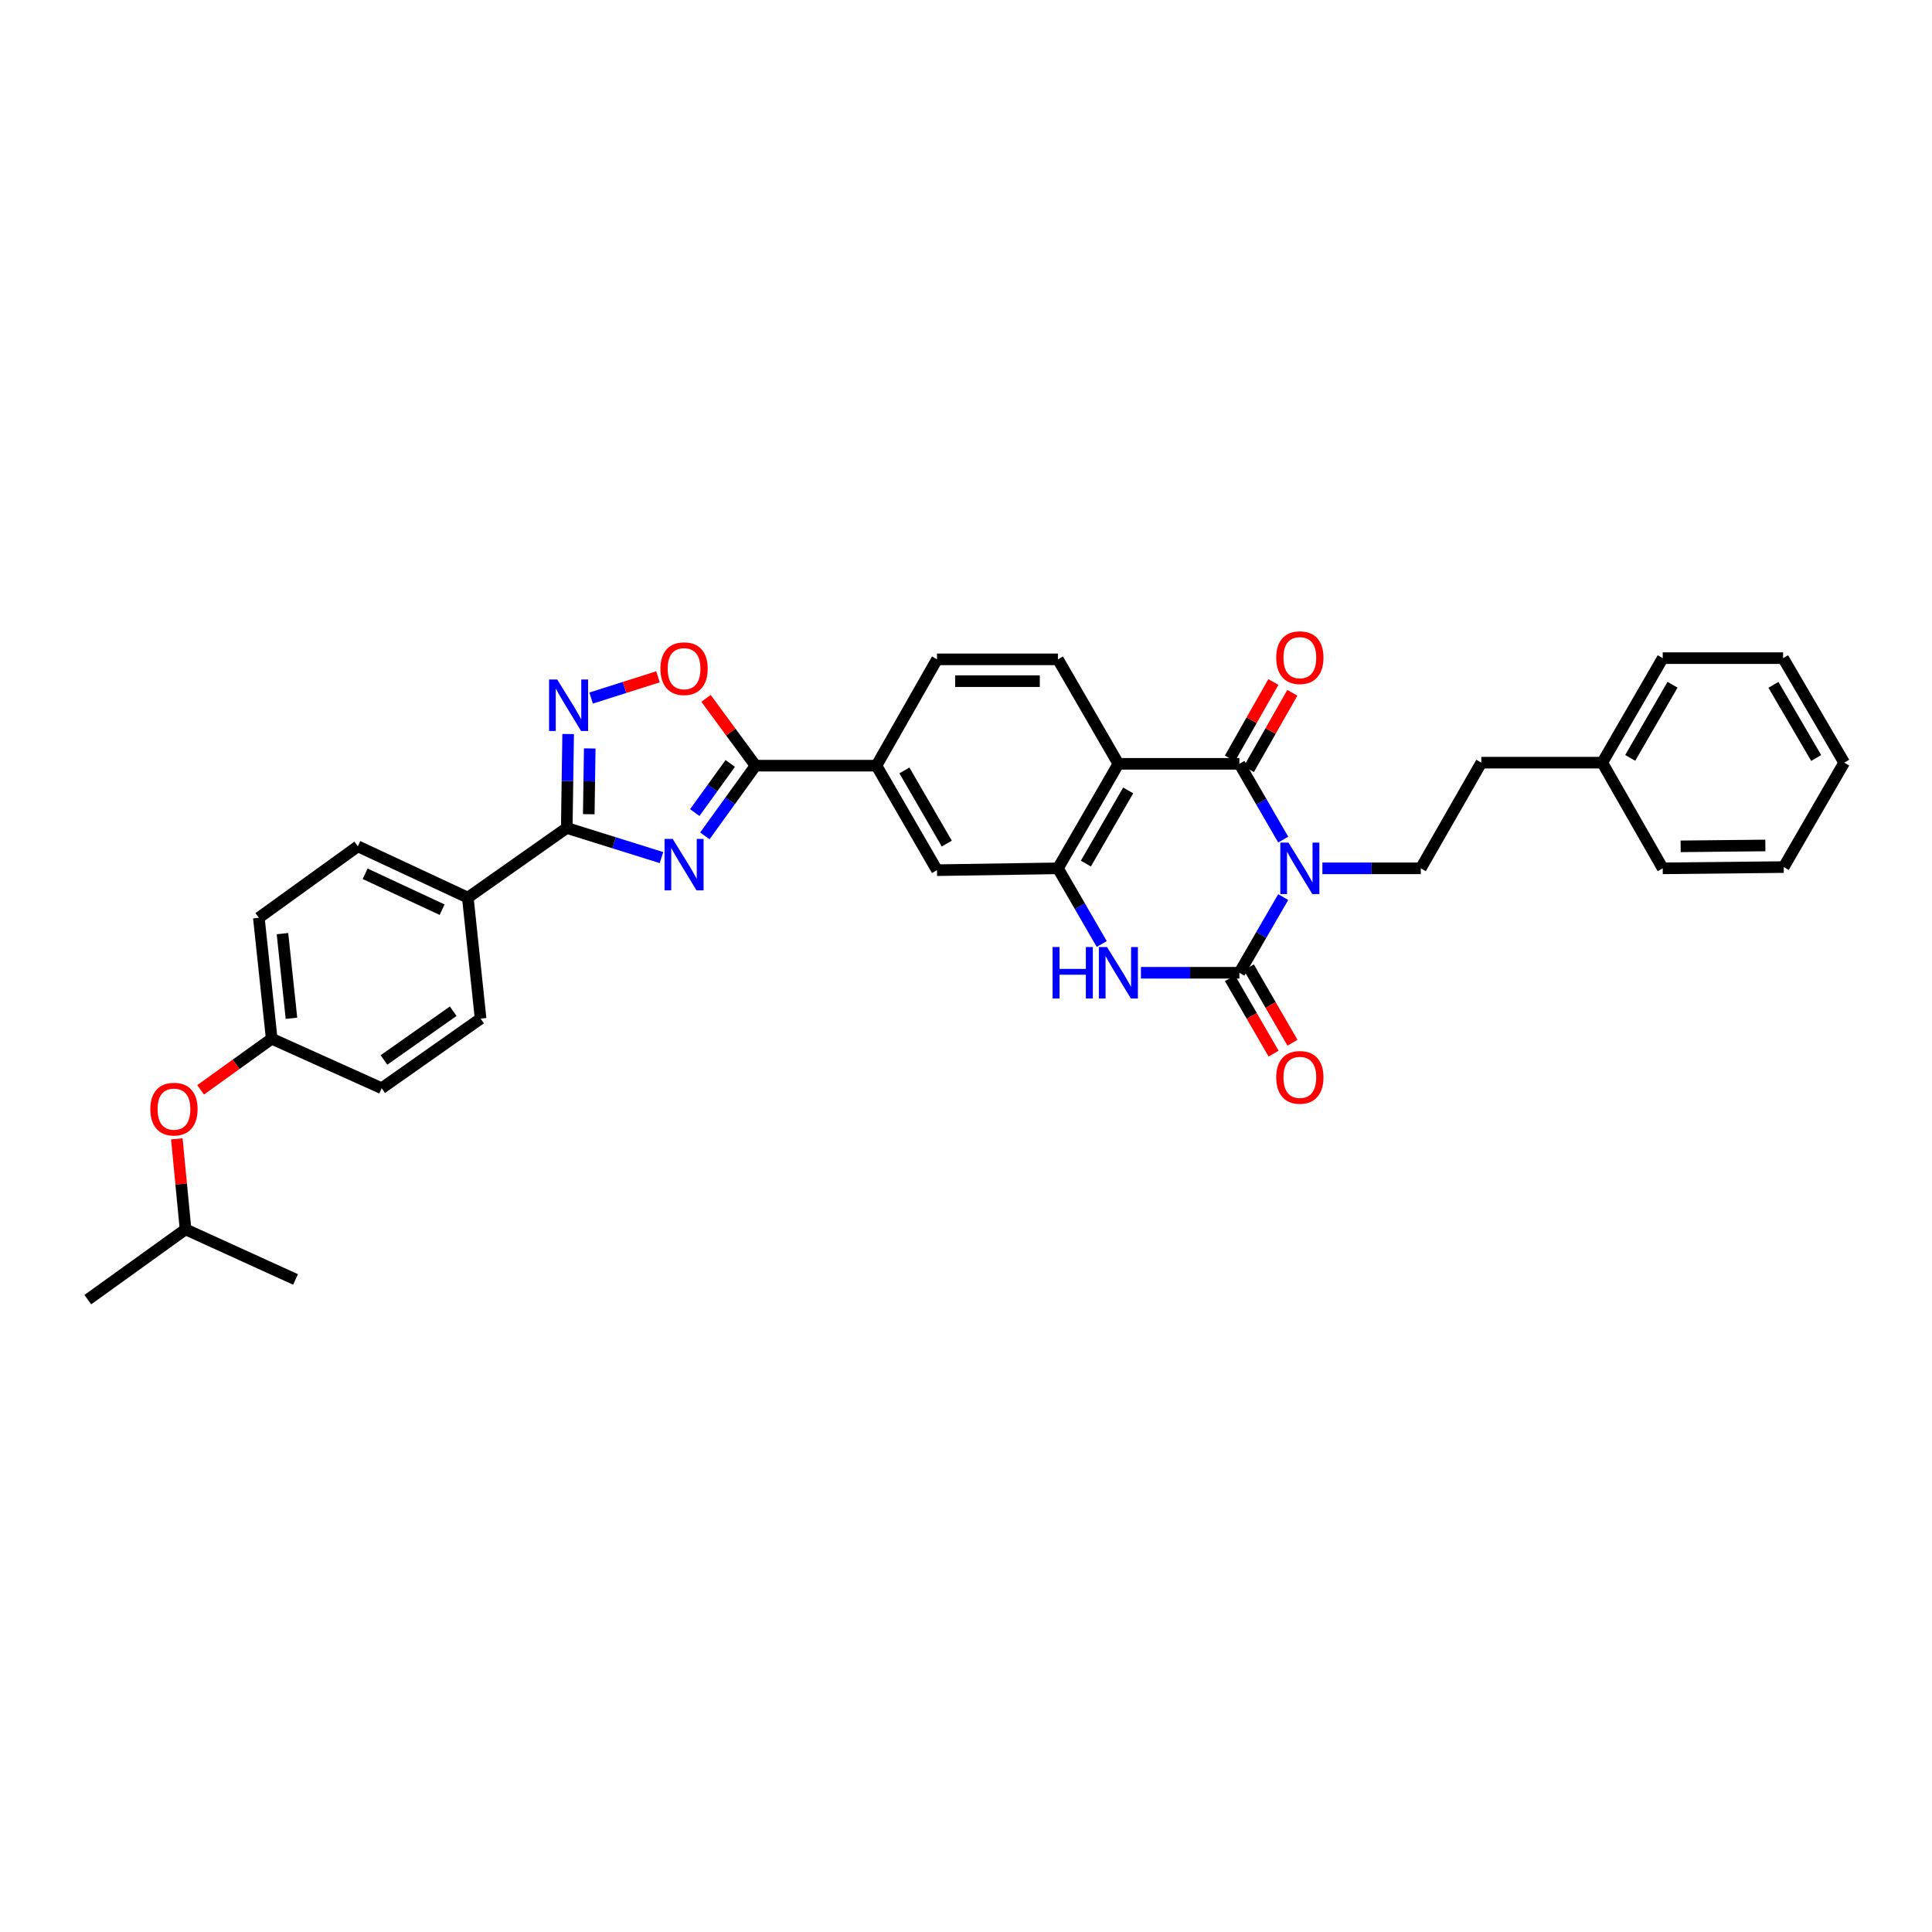 <?xml version='1.0' encoding='iso-8859-1'?>
<svg version='1.1' baseProfile='full'
              xmlns='http://www.w3.org/2000/svg'
                      xmlns:rdkit='http://www.rdkit.org/xml'
                      xmlns:xlink='http://www.w3.org/1999/xlink'
                  xml:space='preserve'
width='1000px' height='1000px' viewBox='0 0 1000 1000'>
<!-- END OF HEADER -->
<rect style='opacity:1.0;fill:#FFFFFF;stroke:none' width='1000' height='1000' x='0' y='0'> </rect>
<path class='bond-0' d='M 664.181,464.33 L 652.843,483.915' style='fill:none;fill-rule:evenodd;stroke:#0000FF;stroke-width:6px;stroke-linecap:butt;stroke-linejoin:miter;stroke-opacity:1' />
<path class='bond-0' d='M 652.843,483.915 L 641.505,503.499' style='fill:none;fill-rule:evenodd;stroke:#000000;stroke-width:6px;stroke-linecap:butt;stroke-linejoin:miter;stroke-opacity:1' />
<path class='bond-1' d='M 664.188,434.568 L 652.846,414.962' style='fill:none;fill-rule:evenodd;stroke:#0000FF;stroke-width:6px;stroke-linecap:butt;stroke-linejoin:miter;stroke-opacity:1' />
<path class='bond-1' d='M 652.846,414.962 L 641.505,395.356' style='fill:none;fill-rule:evenodd;stroke:#000000;stroke-width:6px;stroke-linecap:butt;stroke-linejoin:miter;stroke-opacity:1' />
<path class='bond-10' d='M 684.464,449.449 L 709.932,449.449' style='fill:none;fill-rule:evenodd;stroke:#0000FF;stroke-width:6px;stroke-linecap:butt;stroke-linejoin:miter;stroke-opacity:1' />
<path class='bond-10' d='M 709.932,449.449 L 735.4,449.449' style='fill:none;fill-rule:evenodd;stroke:#000000;stroke-width:6px;stroke-linecap:butt;stroke-linejoin:miter;stroke-opacity:1' />
<path class='bond-4' d='M 641.505,503.499 L 616.025,503.499' style='fill:none;fill-rule:evenodd;stroke:#000000;stroke-width:6px;stroke-linecap:butt;stroke-linejoin:miter;stroke-opacity:1' />
<path class='bond-4' d='M 616.025,503.499 L 590.545,503.499' style='fill:none;fill-rule:evenodd;stroke:#0000FF;stroke-width:6px;stroke-linecap:butt;stroke-linejoin:miter;stroke-opacity:1' />
<path class='bond-15' d='M 636.62,506.326 L 647.916,525.847' style='fill:none;fill-rule:evenodd;stroke:#000000;stroke-width:6px;stroke-linecap:butt;stroke-linejoin:miter;stroke-opacity:1' />
<path class='bond-15' d='M 647.916,525.847 L 659.213,545.369' style='fill:none;fill-rule:evenodd;stroke:#FF0000;stroke-width:6px;stroke-linecap:butt;stroke-linejoin:miter;stroke-opacity:1' />
<path class='bond-15' d='M 646.389,500.672 L 657.686,520.194' style='fill:none;fill-rule:evenodd;stroke:#000000;stroke-width:6px;stroke-linecap:butt;stroke-linejoin:miter;stroke-opacity:1' />
<path class='bond-15' d='M 657.686,520.194 L 668.983,539.715' style='fill:none;fill-rule:evenodd;stroke:#FF0000;stroke-width:6px;stroke-linecap:butt;stroke-linejoin:miter;stroke-opacity:1' />
<path class='bond-3' d='M 641.505,395.356 L 578.876,395.356' style='fill:none;fill-rule:evenodd;stroke:#000000;stroke-width:6px;stroke-linecap:butt;stroke-linejoin:miter;stroke-opacity:1' />
<path class='bond-16' d='M 646.411,398.146 L 657.659,378.365' style='fill:none;fill-rule:evenodd;stroke:#000000;stroke-width:6px;stroke-linecap:butt;stroke-linejoin:miter;stroke-opacity:1' />
<path class='bond-16' d='M 657.659,378.365 L 668.908,358.585' style='fill:none;fill-rule:evenodd;stroke:#FF0000;stroke-width:6px;stroke-linecap:butt;stroke-linejoin:miter;stroke-opacity:1' />
<path class='bond-16' d='M 636.598,392.566 L 647.847,372.785' style='fill:none;fill-rule:evenodd;stroke:#000000;stroke-width:6px;stroke-linecap:butt;stroke-linejoin:miter;stroke-opacity:1' />
<path class='bond-16' d='M 647.847,372.785 L 659.095,353.005' style='fill:none;fill-rule:evenodd;stroke:#FF0000;stroke-width:6px;stroke-linecap:butt;stroke-linejoin:miter;stroke-opacity:1' />
<path class='bond-2' d='M 364.832,432.644 L 377.95,414.476' style='fill:none;fill-rule:evenodd;stroke:#0000FF;stroke-width:6px;stroke-linecap:butt;stroke-linejoin:miter;stroke-opacity:1' />
<path class='bond-2' d='M 377.95,414.476 L 391.067,396.309' style='fill:none;fill-rule:evenodd;stroke:#000000;stroke-width:6px;stroke-linecap:butt;stroke-linejoin:miter;stroke-opacity:1' />
<path class='bond-2' d='M 359.616,420.586 L 368.798,407.869' style='fill:none;fill-rule:evenodd;stroke:#0000FF;stroke-width:6px;stroke-linecap:butt;stroke-linejoin:miter;stroke-opacity:1' />
<path class='bond-2' d='M 368.798,407.869 L 377.98,395.152' style='fill:none;fill-rule:evenodd;stroke:#000000;stroke-width:6px;stroke-linecap:butt;stroke-linejoin:miter;stroke-opacity:1' />
<path class='bond-5' d='M 342.381,443.887 L 317.867,436.221' style='fill:none;fill-rule:evenodd;stroke:#0000FF;stroke-width:6px;stroke-linecap:butt;stroke-linejoin:miter;stroke-opacity:1' />
<path class='bond-5' d='M 317.867,436.221 L 293.353,428.555' style='fill:none;fill-rule:evenodd;stroke:#000000;stroke-width:6px;stroke-linecap:butt;stroke-linejoin:miter;stroke-opacity:1' />
<path class='bond-6' d='M 578.876,395.356 L 547.584,449.449' style='fill:none;fill-rule:evenodd;stroke:#000000;stroke-width:6px;stroke-linecap:butt;stroke-linejoin:miter;stroke-opacity:1' />
<path class='bond-6' d='M 583.953,409.122 L 562.049,446.988' style='fill:none;fill-rule:evenodd;stroke:#000000;stroke-width:6px;stroke-linecap:butt;stroke-linejoin:miter;stroke-opacity:1' />
<path class='bond-13' d='M 578.876,395.356 L 547.584,341.281' style='fill:none;fill-rule:evenodd;stroke:#000000;stroke-width:6px;stroke-linecap:butt;stroke-linejoin:miter;stroke-opacity:1' />
<path class='bond-34' d='M 570.261,488.618 L 558.923,469.034' style='fill:none;fill-rule:evenodd;stroke:#0000FF;stroke-width:6px;stroke-linecap:butt;stroke-linejoin:miter;stroke-opacity:1' />
<path class='bond-34' d='M 558.923,469.034 L 547.584,449.449' style='fill:none;fill-rule:evenodd;stroke:#000000;stroke-width:6px;stroke-linecap:butt;stroke-linejoin:miter;stroke-opacity:1' />
<path class='bond-14' d='M 293.353,428.555 L 242.144,464.606' style='fill:none;fill-rule:evenodd;stroke:#000000;stroke-width:6px;stroke-linecap:butt;stroke-linejoin:miter;stroke-opacity:1' />
<path class='bond-37' d='M 293.353,428.555 L 293.712,404.24' style='fill:none;fill-rule:evenodd;stroke:#000000;stroke-width:6px;stroke-linecap:butt;stroke-linejoin:miter;stroke-opacity:1' />
<path class='bond-37' d='M 293.712,404.24 L 294.072,379.925' style='fill:none;fill-rule:evenodd;stroke:#0000FF;stroke-width:6px;stroke-linecap:butt;stroke-linejoin:miter;stroke-opacity:1' />
<path class='bond-37' d='M 304.747,421.427 L 304.999,404.407' style='fill:none;fill-rule:evenodd;stroke:#000000;stroke-width:6px;stroke-linecap:butt;stroke-linejoin:miter;stroke-opacity:1' />
<path class='bond-37' d='M 304.999,404.407 L 305.251,387.387' style='fill:none;fill-rule:evenodd;stroke:#0000FF;stroke-width:6px;stroke-linecap:butt;stroke-linejoin:miter;stroke-opacity:1' />
<path class='bond-12' d='M 547.584,449.449 L 484.987,450.403' style='fill:none;fill-rule:evenodd;stroke:#000000;stroke-width:6px;stroke-linecap:butt;stroke-linejoin:miter;stroke-opacity:1' />
<path class='bond-7' d='M 391.067,396.309 L 453.651,396.309' style='fill:none;fill-rule:evenodd;stroke:#000000;stroke-width:6px;stroke-linecap:butt;stroke-linejoin:miter;stroke-opacity:1' />
<path class='bond-9' d='M 391.067,396.309 L 378.252,378.891' style='fill:none;fill-rule:evenodd;stroke:#000000;stroke-width:6px;stroke-linecap:butt;stroke-linejoin:miter;stroke-opacity:1' />
<path class='bond-9' d='M 378.252,378.891 L 365.437,361.473' style='fill:none;fill-rule:evenodd;stroke:#FF0000;stroke-width:6px;stroke-linecap:butt;stroke-linejoin:miter;stroke-opacity:1' />
<path class='bond-8' d='M 305.964,361.31 L 323.274,355.812' style='fill:none;fill-rule:evenodd;stroke:#0000FF;stroke-width:6px;stroke-linecap:butt;stroke-linejoin:miter;stroke-opacity:1' />
<path class='bond-8' d='M 323.274,355.812 L 340.584,350.314' style='fill:none;fill-rule:evenodd;stroke:#FF0000;stroke-width:6px;stroke-linecap:butt;stroke-linejoin:miter;stroke-opacity:1' />
<path class='bond-21' d='M 735.4,449.449 L 766.73,394.748' style='fill:none;fill-rule:evenodd;stroke:#000000;stroke-width:6px;stroke-linecap:butt;stroke-linejoin:miter;stroke-opacity:1' />
<path class='bond-11' d='M 453.651,396.309 L 484.987,341.281' style='fill:none;fill-rule:evenodd;stroke:#000000;stroke-width:6px;stroke-linecap:butt;stroke-linejoin:miter;stroke-opacity:1' />
<path class='bond-35' d='M 453.651,396.309 L 484.987,450.403' style='fill:none;fill-rule:evenodd;stroke:#000000;stroke-width:6px;stroke-linecap:butt;stroke-linejoin:miter;stroke-opacity:1' />
<path class='bond-35' d='M 468.119,398.765 L 490.054,436.631' style='fill:none;fill-rule:evenodd;stroke:#000000;stroke-width:6px;stroke-linecap:butt;stroke-linejoin:miter;stroke-opacity:1' />
<path class='bond-17' d='M 547.584,341.281 L 484.987,341.281' style='fill:none;fill-rule:evenodd;stroke:#000000;stroke-width:6px;stroke-linecap:butt;stroke-linejoin:miter;stroke-opacity:1' />
<path class='bond-17' d='M 538.195,352.569 L 494.377,352.569' style='fill:none;fill-rule:evenodd;stroke:#000000;stroke-width:6px;stroke-linecap:butt;stroke-linejoin:miter;stroke-opacity:1' />
<path class='bond-18' d='M 242.144,464.606 L 185.216,438.055' style='fill:none;fill-rule:evenodd;stroke:#000000;stroke-width:6px;stroke-linecap:butt;stroke-linejoin:miter;stroke-opacity:1' />
<path class='bond-18' d='M 228.833,470.854 L 188.984,452.268' style='fill:none;fill-rule:evenodd;stroke:#000000;stroke-width:6px;stroke-linecap:butt;stroke-linejoin:miter;stroke-opacity:1' />
<path class='bond-19' d='M 242.144,464.606 L 248.753,527.235' style='fill:none;fill-rule:evenodd;stroke:#000000;stroke-width:6px;stroke-linecap:butt;stroke-linejoin:miter;stroke-opacity:1' />
<path class='bond-23' d='M 185.216,438.055 L 133.976,475.048' style='fill:none;fill-rule:evenodd;stroke:#000000;stroke-width:6px;stroke-linecap:butt;stroke-linejoin:miter;stroke-opacity:1' />
<path class='bond-24' d='M 248.753,527.235 L 197.557,563.268' style='fill:none;fill-rule:evenodd;stroke:#000000;stroke-width:6px;stroke-linecap:butt;stroke-linejoin:miter;stroke-opacity:1' />
<path class='bond-24' d='M 234.577,523.409 L 198.74,548.632' style='fill:none;fill-rule:evenodd;stroke:#000000;stroke-width:6px;stroke-linecap:butt;stroke-linejoin:miter;stroke-opacity:1' />
<path class='bond-20' d='M 103.827,564.1 L 122.228,550.872' style='fill:none;fill-rule:evenodd;stroke:#FF0000;stroke-width:6px;stroke-linecap:butt;stroke-linejoin:miter;stroke-opacity:1' />
<path class='bond-20' d='M 122.228,550.872 L 140.629,537.644' style='fill:none;fill-rule:evenodd;stroke:#000000;stroke-width:6px;stroke-linecap:butt;stroke-linejoin:miter;stroke-opacity:1' />
<path class='bond-26' d='M 91.528,589.459 L 93.782,612.885' style='fill:none;fill-rule:evenodd;stroke:#FF0000;stroke-width:6px;stroke-linecap:butt;stroke-linejoin:miter;stroke-opacity:1' />
<path class='bond-26' d='M 93.782,612.885 L 96.036,636.312' style='fill:none;fill-rule:evenodd;stroke:#000000;stroke-width:6px;stroke-linecap:butt;stroke-linejoin:miter;stroke-opacity:1' />
<path class='bond-25' d='M 766.73,394.748 L 829.333,394.748' style='fill:none;fill-rule:evenodd;stroke:#000000;stroke-width:6px;stroke-linecap:butt;stroke-linejoin:miter;stroke-opacity:1' />
<path class='bond-22' d='M 140.629,537.644 L 197.557,563.268' style='fill:none;fill-rule:evenodd;stroke:#000000;stroke-width:6px;stroke-linecap:butt;stroke-linejoin:miter;stroke-opacity:1' />
<path class='bond-38' d='M 140.629,537.644 L 133.976,475.048' style='fill:none;fill-rule:evenodd;stroke:#000000;stroke-width:6px;stroke-linecap:butt;stroke-linejoin:miter;stroke-opacity:1' />
<path class='bond-38' d='M 150.856,527.062 L 146.198,483.244' style='fill:none;fill-rule:evenodd;stroke:#000000;stroke-width:6px;stroke-linecap:butt;stroke-linejoin:miter;stroke-opacity:1' />
<path class='bond-27' d='M 829.333,394.748 L 860.625,340.654' style='fill:none;fill-rule:evenodd;stroke:#000000;stroke-width:6px;stroke-linecap:butt;stroke-linejoin:miter;stroke-opacity:1' />
<path class='bond-27' d='M 843.797,392.286 L 865.702,354.421' style='fill:none;fill-rule:evenodd;stroke:#000000;stroke-width:6px;stroke-linecap:butt;stroke-linejoin:miter;stroke-opacity:1' />
<path class='bond-28' d='M 829.333,394.748 L 860.625,449.449' style='fill:none;fill-rule:evenodd;stroke:#000000;stroke-width:6px;stroke-linecap:butt;stroke-linejoin:miter;stroke-opacity:1' />
<path class='bond-29' d='M 96.036,636.312 L 152.97,662.249' style='fill:none;fill-rule:evenodd;stroke:#000000;stroke-width:6px;stroke-linecap:butt;stroke-linejoin:miter;stroke-opacity:1' />
<path class='bond-30' d='M 96.036,636.312 L 45.455,672.69' style='fill:none;fill-rule:evenodd;stroke:#000000;stroke-width:6px;stroke-linecap:butt;stroke-linejoin:miter;stroke-opacity:1' />
<path class='bond-32' d='M 860.625,340.654 L 922.927,340.654' style='fill:none;fill-rule:evenodd;stroke:#000000;stroke-width:6px;stroke-linecap:butt;stroke-linejoin:miter;stroke-opacity:1' />
<path class='bond-31' d='M 860.625,449.449 L 923.253,448.797' style='fill:none;fill-rule:evenodd;stroke:#000000;stroke-width:6px;stroke-linecap:butt;stroke-linejoin:miter;stroke-opacity:1' />
<path class='bond-31' d='M 869.902,438.065 L 913.742,437.608' style='fill:none;fill-rule:evenodd;stroke:#000000;stroke-width:6px;stroke-linecap:butt;stroke-linejoin:miter;stroke-opacity:1' />
<path class='bond-33' d='M 923.253,448.797 L 954.545,394.748' style='fill:none;fill-rule:evenodd;stroke:#000000;stroke-width:6px;stroke-linecap:butt;stroke-linejoin:miter;stroke-opacity:1' />
<path class='bond-36' d='M 922.927,340.654 L 954.545,394.748' style='fill:none;fill-rule:evenodd;stroke:#000000;stroke-width:6px;stroke-linecap:butt;stroke-linejoin:miter;stroke-opacity:1' />
<path class='bond-36' d='M 917.925,354.464 L 940.058,392.33' style='fill:none;fill-rule:evenodd;stroke:#000000;stroke-width:6px;stroke-linecap:butt;stroke-linejoin:miter;stroke-opacity:1' />
<path  class='atom-0' d='M 666.908 436.13
L 675.638 450.24
Q 676.503 451.632, 677.895 454.153
Q 679.287 456.674, 679.362 456.824
L 679.362 436.13
L 682.899 436.13
L 682.899 462.769
L 679.25 462.769
L 669.881 447.342
Q 668.79 445.536, 667.623 443.467
Q 666.494 441.398, 666.156 440.758
L 666.156 462.769
L 662.694 462.769
L 662.694 436.13
L 666.908 436.13
' fill='#0000FF'/>
<path  class='atom-3' d='M 348.186 434.224
L 356.915 448.333
Q 357.781 449.725, 359.173 452.246
Q 360.565 454.767, 360.64 454.918
L 360.64 434.224
L 364.177 434.224
L 364.177 460.863
L 360.527 460.863
L 351.158 445.436
Q 350.067 443.63, 348.901 441.561
Q 347.772 439.491, 347.433 438.852
L 347.433 460.863
L 343.972 460.863
L 343.972 434.224
L 348.186 434.224
' fill='#0000FF'/>
<path  class='atom-5' d='M 544.806 490.179
L 548.418 490.179
L 548.418 501.505
L 562.039 501.505
L 562.039 490.179
L 565.651 490.179
L 565.651 516.819
L 562.039 516.819
L 562.039 504.515
L 548.418 504.515
L 548.418 516.819
L 544.806 516.819
L 544.806 490.179
' fill='#0000FF'/>
<path  class='atom-5' d='M 572.988 490.179
L 581.717 504.289
Q 582.582 505.681, 583.975 508.202
Q 585.367 510.723, 585.442 510.874
L 585.442 490.179
L 588.979 490.179
L 588.979 516.819
L 585.329 516.819
L 575.96 501.392
Q 574.869 499.586, 573.703 497.517
Q 572.574 495.447, 572.235 494.807
L 572.235 516.819
L 568.774 516.819
L 568.774 490.179
L 572.988 490.179
' fill='#0000FF'/>
<path  class='atom-9' d='M 288.405 351.697
L 297.134 365.807
Q 297.999 367.199, 299.391 369.72
Q 300.784 372.241, 300.859 372.392
L 300.859 351.697
L 304.396 351.697
L 304.396 378.337
L 300.746 378.337
L 291.377 362.91
Q 290.286 361.104, 289.12 359.035
Q 287.991 356.965, 287.652 356.325
L 287.652 378.337
L 284.191 378.337
L 284.191 351.697
L 288.405 351.697
' fill='#0000FF'/>
<path  class='atom-10' d='M 341.846 346.104
Q 341.846 339.707, 345.007 336.133
Q 348.167 332.558, 354.074 332.558
Q 359.982 332.558, 363.142 336.133
Q 366.303 339.707, 366.303 346.104
Q 366.303 352.575, 363.105 356.263
Q 359.906 359.912, 354.074 359.912
Q 348.205 359.912, 345.007 356.263
Q 341.846 352.613, 341.846 346.104
M 354.074 356.902
Q 358.138 356.902, 360.32 354.193
Q 362.54 351.447, 362.54 346.104
Q 362.54 340.874, 360.32 338.24
Q 358.138 335.569, 354.074 335.569
Q 350.011 335.569, 347.791 338.202
Q 345.609 340.836, 345.609 346.104
Q 345.609 351.484, 347.791 354.193
Q 350.011 356.902, 354.074 356.902
' fill='#FF0000'/>
<path  class='atom-16' d='M 660.568 557.649
Q 660.568 551.253, 663.729 547.678
Q 666.889 544.104, 672.797 544.104
Q 678.704 544.104, 681.865 547.678
Q 685.025 551.253, 685.025 557.649
Q 685.025 564.121, 681.827 567.808
Q 678.629 571.458, 672.797 571.458
Q 666.927 571.458, 663.729 567.808
Q 660.568 564.158, 660.568 557.649
M 672.797 568.448
Q 676.86 568.448, 679.043 565.738
Q 681.263 562.992, 681.263 557.649
Q 681.263 552.419, 679.043 549.785
Q 676.86 547.114, 672.797 547.114
Q 668.733 547.114, 666.513 549.747
Q 664.331 552.381, 664.331 557.649
Q 664.331 563.029, 666.513 565.738
Q 668.733 568.448, 672.797 568.448
' fill='#FF0000'/>
<path  class='atom-17' d='M 660.568 340.403
Q 660.568 334.007, 663.729 330.433
Q 666.889 326.858, 672.797 326.858
Q 678.704 326.858, 681.865 330.433
Q 685.025 334.007, 685.025 340.403
Q 685.025 346.875, 681.827 350.562
Q 678.629 354.212, 672.797 354.212
Q 666.927 354.212, 663.729 350.562
Q 660.568 346.913, 660.568 340.403
M 672.797 351.202
Q 676.86 351.202, 679.043 348.493
Q 681.263 345.746, 681.263 340.403
Q 681.263 335.173, 679.043 332.54
Q 676.86 329.868, 672.797 329.868
Q 668.733 329.868, 666.513 332.502
Q 664.331 335.136, 664.331 340.403
Q 664.331 345.784, 666.513 348.493
Q 668.733 351.202, 672.797 351.202
' fill='#FF0000'/>
<path  class='atom-21' d='M 77.813 574.085
Q 77.813 567.689, 80.973 564.114
Q 84.134 560.54, 90.041 560.54
Q 95.948 560.54, 99.109 564.114
Q 102.27 567.689, 102.27 574.085
Q 102.27 580.557, 99.071 584.244
Q 95.873 587.894, 90.041 587.894
Q 84.172 587.894, 80.973 584.244
Q 77.813 580.594, 77.813 574.085
M 90.041 584.884
Q 94.105 584.884, 96.287 582.175
Q 98.507 579.428, 98.507 574.085
Q 98.507 568.855, 96.287 566.221
Q 94.105 563.55, 90.041 563.55
Q 85.978 563.55, 83.758 566.184
Q 81.575 568.818, 81.575 574.085
Q 81.575 579.466, 83.758 582.175
Q 85.978 584.884, 90.041 584.884
' fill='#FF0000'/>
</svg>
